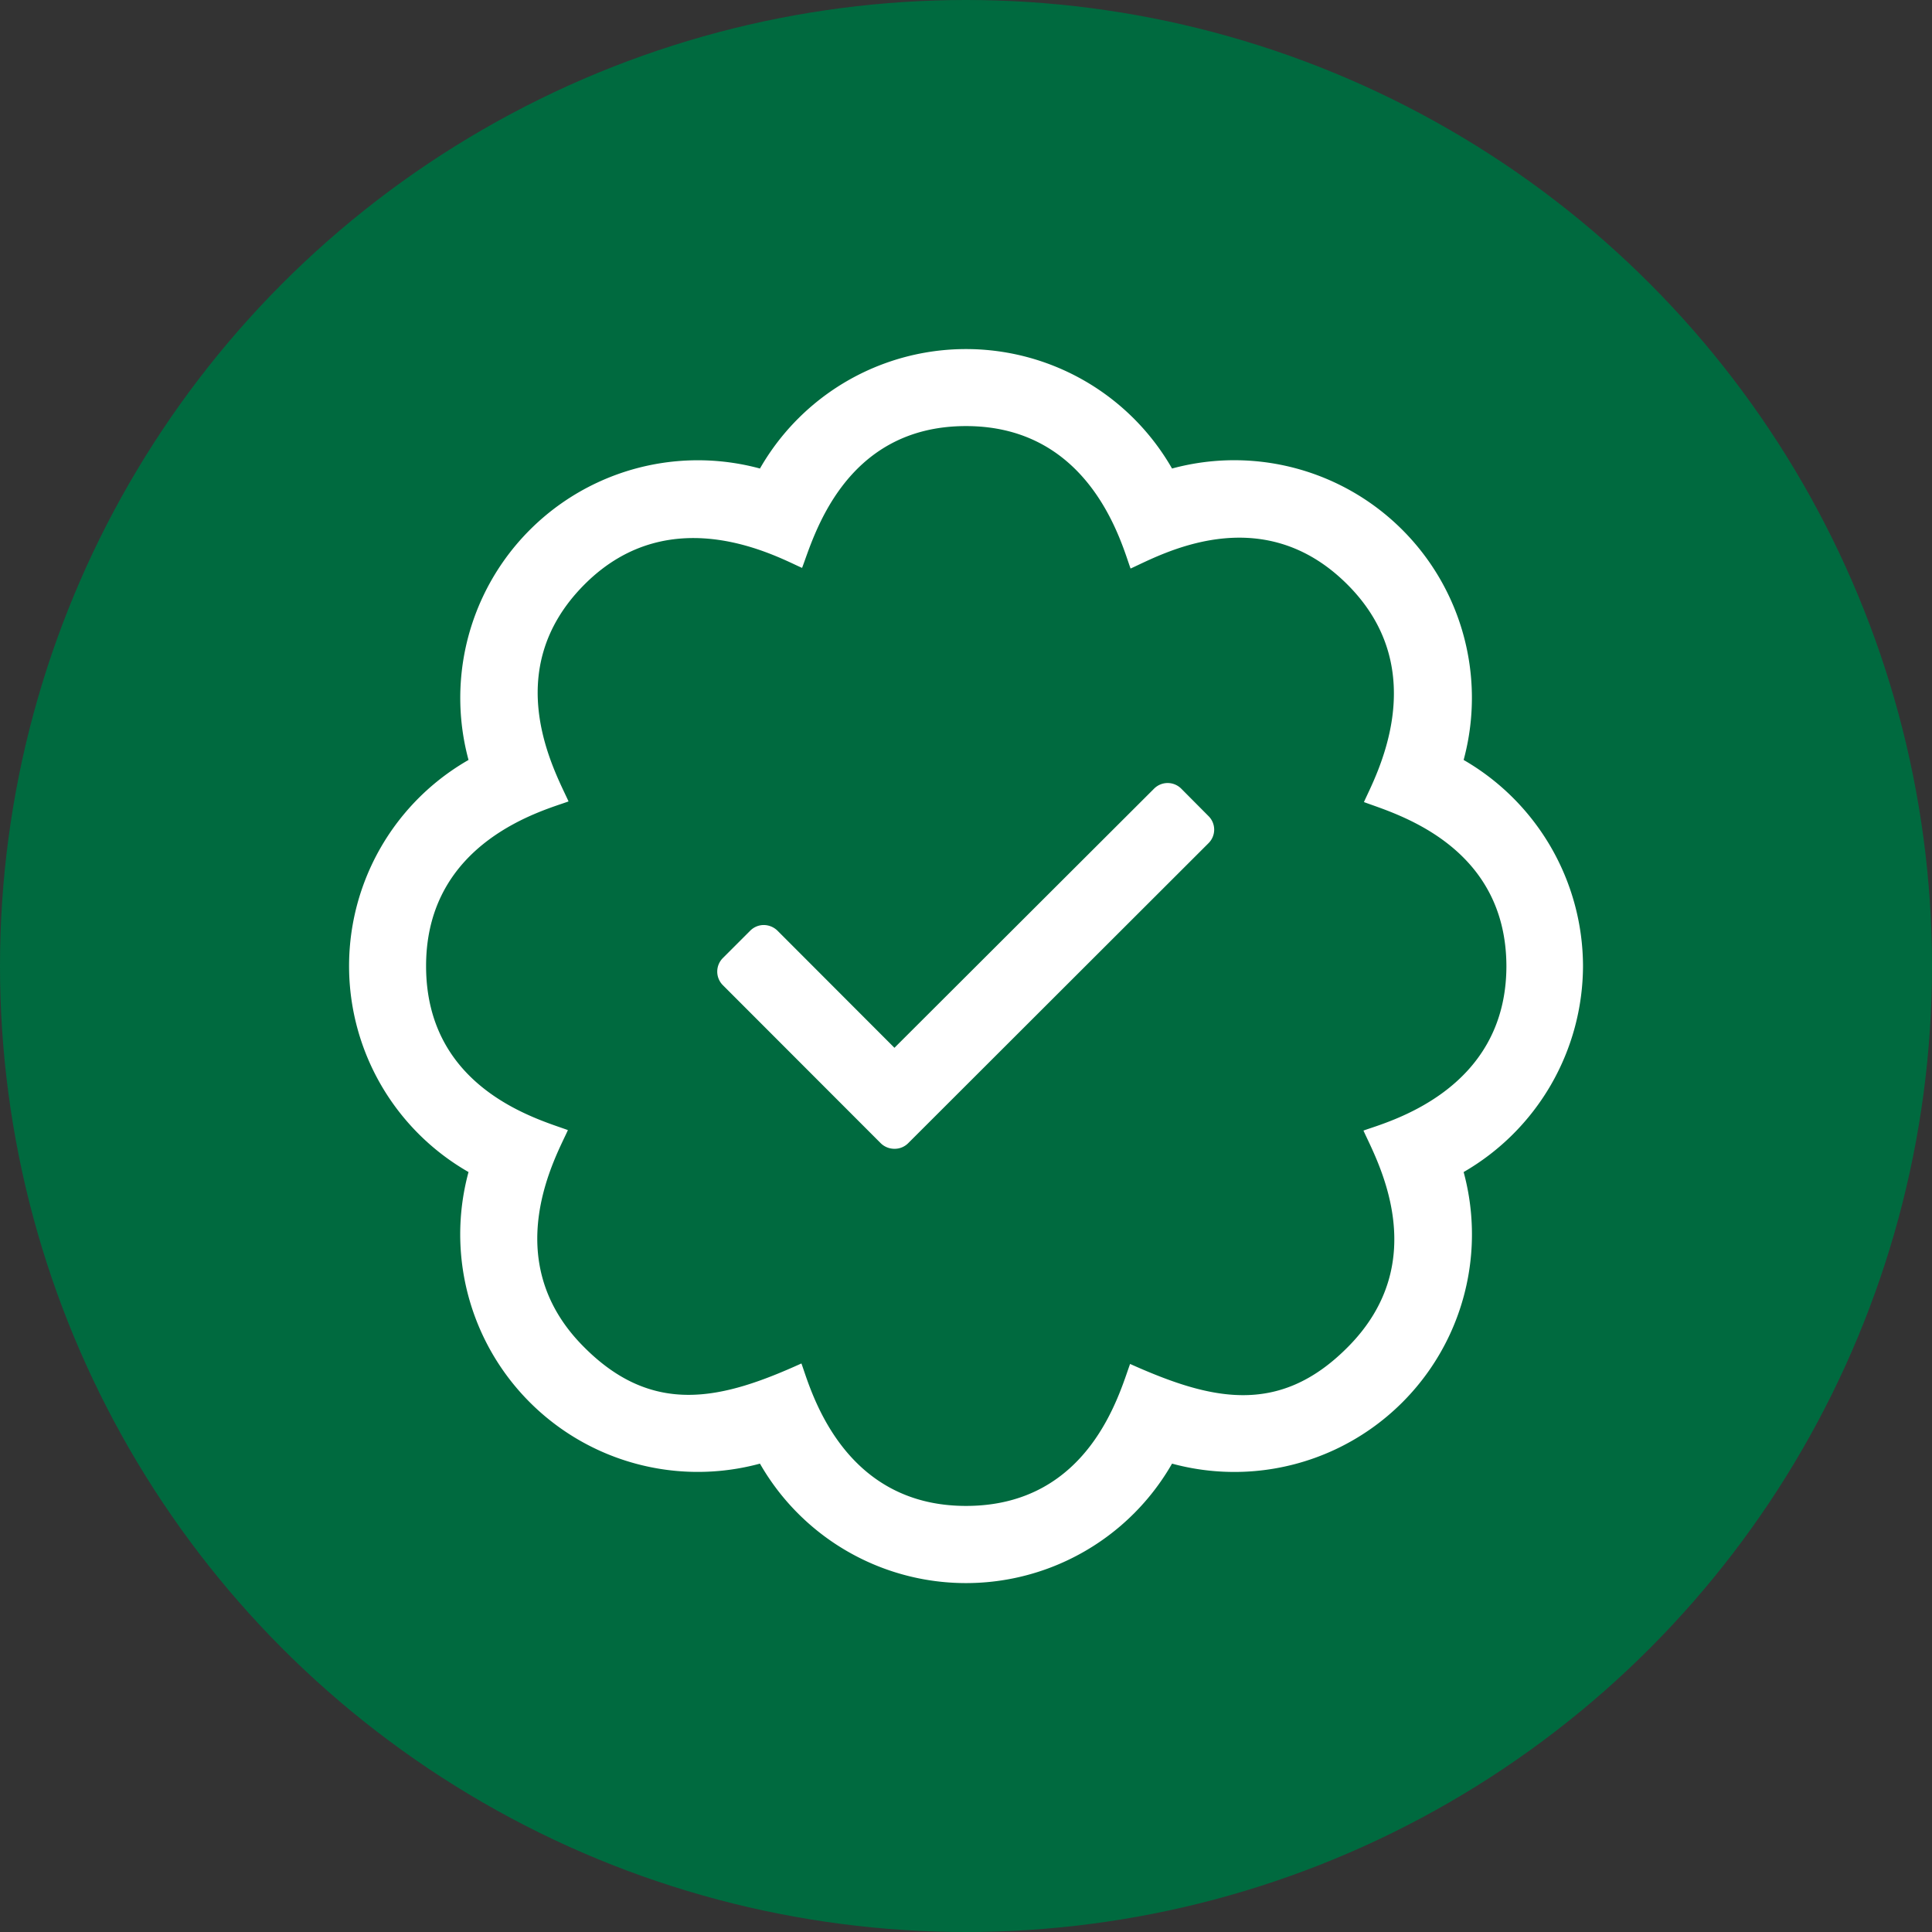 <svg xmlns="http://www.w3.org/2000/svg" viewBox="0 0 118.8 118.8"><rect x="0" y="0" width="118.8" height="118.8" fill="#333333" stroke="none"/><defs><style>.cls-1{fill:#006a3f;}.cls-2{fill:#fff;}</style></defs><g id="Layer_2" data-name="Layer 2"><g id="Layer_1-2" data-name="Layer 1"><circle class="cls-1" cx="59.4" cy="59.4" r="59.4"/><path class="cls-2" d="M72.64,48.5a1.18,1.18,0,0,0-1.68,0L55,64.43l-7.19-7.2a1.22,1.22,0,0,0-.84-.35,1.18,1.18,0,0,0-.84.35l-1.68,1.68a1.18,1.18,0,0,0,0,1.67l9.71,9.72a1.2,1.2,0,0,0,.84.34,1.17,1.17,0,0,0,.84-.34L74.31,51.85a1.17,1.17,0,0,0,0-1.67L72.64,48.5Zm24.7,10.9A14.68,14.68,0,0,0,90,46.73,14.61,14.61,0,0,0,72.07,28.81a14.6,14.6,0,0,0-25.34,0A14.61,14.61,0,0,0,28.81,46.73a14.6,14.6,0,0,0,0,25.34A14.61,14.61,0,0,0,46.73,90a14.6,14.6,0,0,0,25.34,0A14.61,14.61,0,0,0,90,72.07,14.68,14.68,0,0,0,97.34,59.4ZM83.84,69.52c.78,1.75,4.37,8-1,13.35-4.28,4.29-8.52,3.16-13.35,1C68.84,85.63,67,92.6,59.4,92.6c-7.72,0-9.59-7.34-10.12-8.76-4.83,2.19-9.09,3.29-13.36-1-5.45-5.43-1.61-11.93-1-13.35C33.17,68.84,26.2,67,26.2,59.4c0-7.72,7.34-9.59,8.76-10.12-.78-1.75-4.37-8,1-13.36s12-1.58,13.36-1C50,33.17,51.84,26.2,59.4,26.2c7.72,0,9.59,7.34,10.12,8.76,1.75-.78,8-4.37,13.35,1s1.62,11.93,1,13.36c1.79.68,8.76,2.56,8.76,10.12C92.6,67.12,85.26,69,83.84,69.52Z"/></g></g></svg>